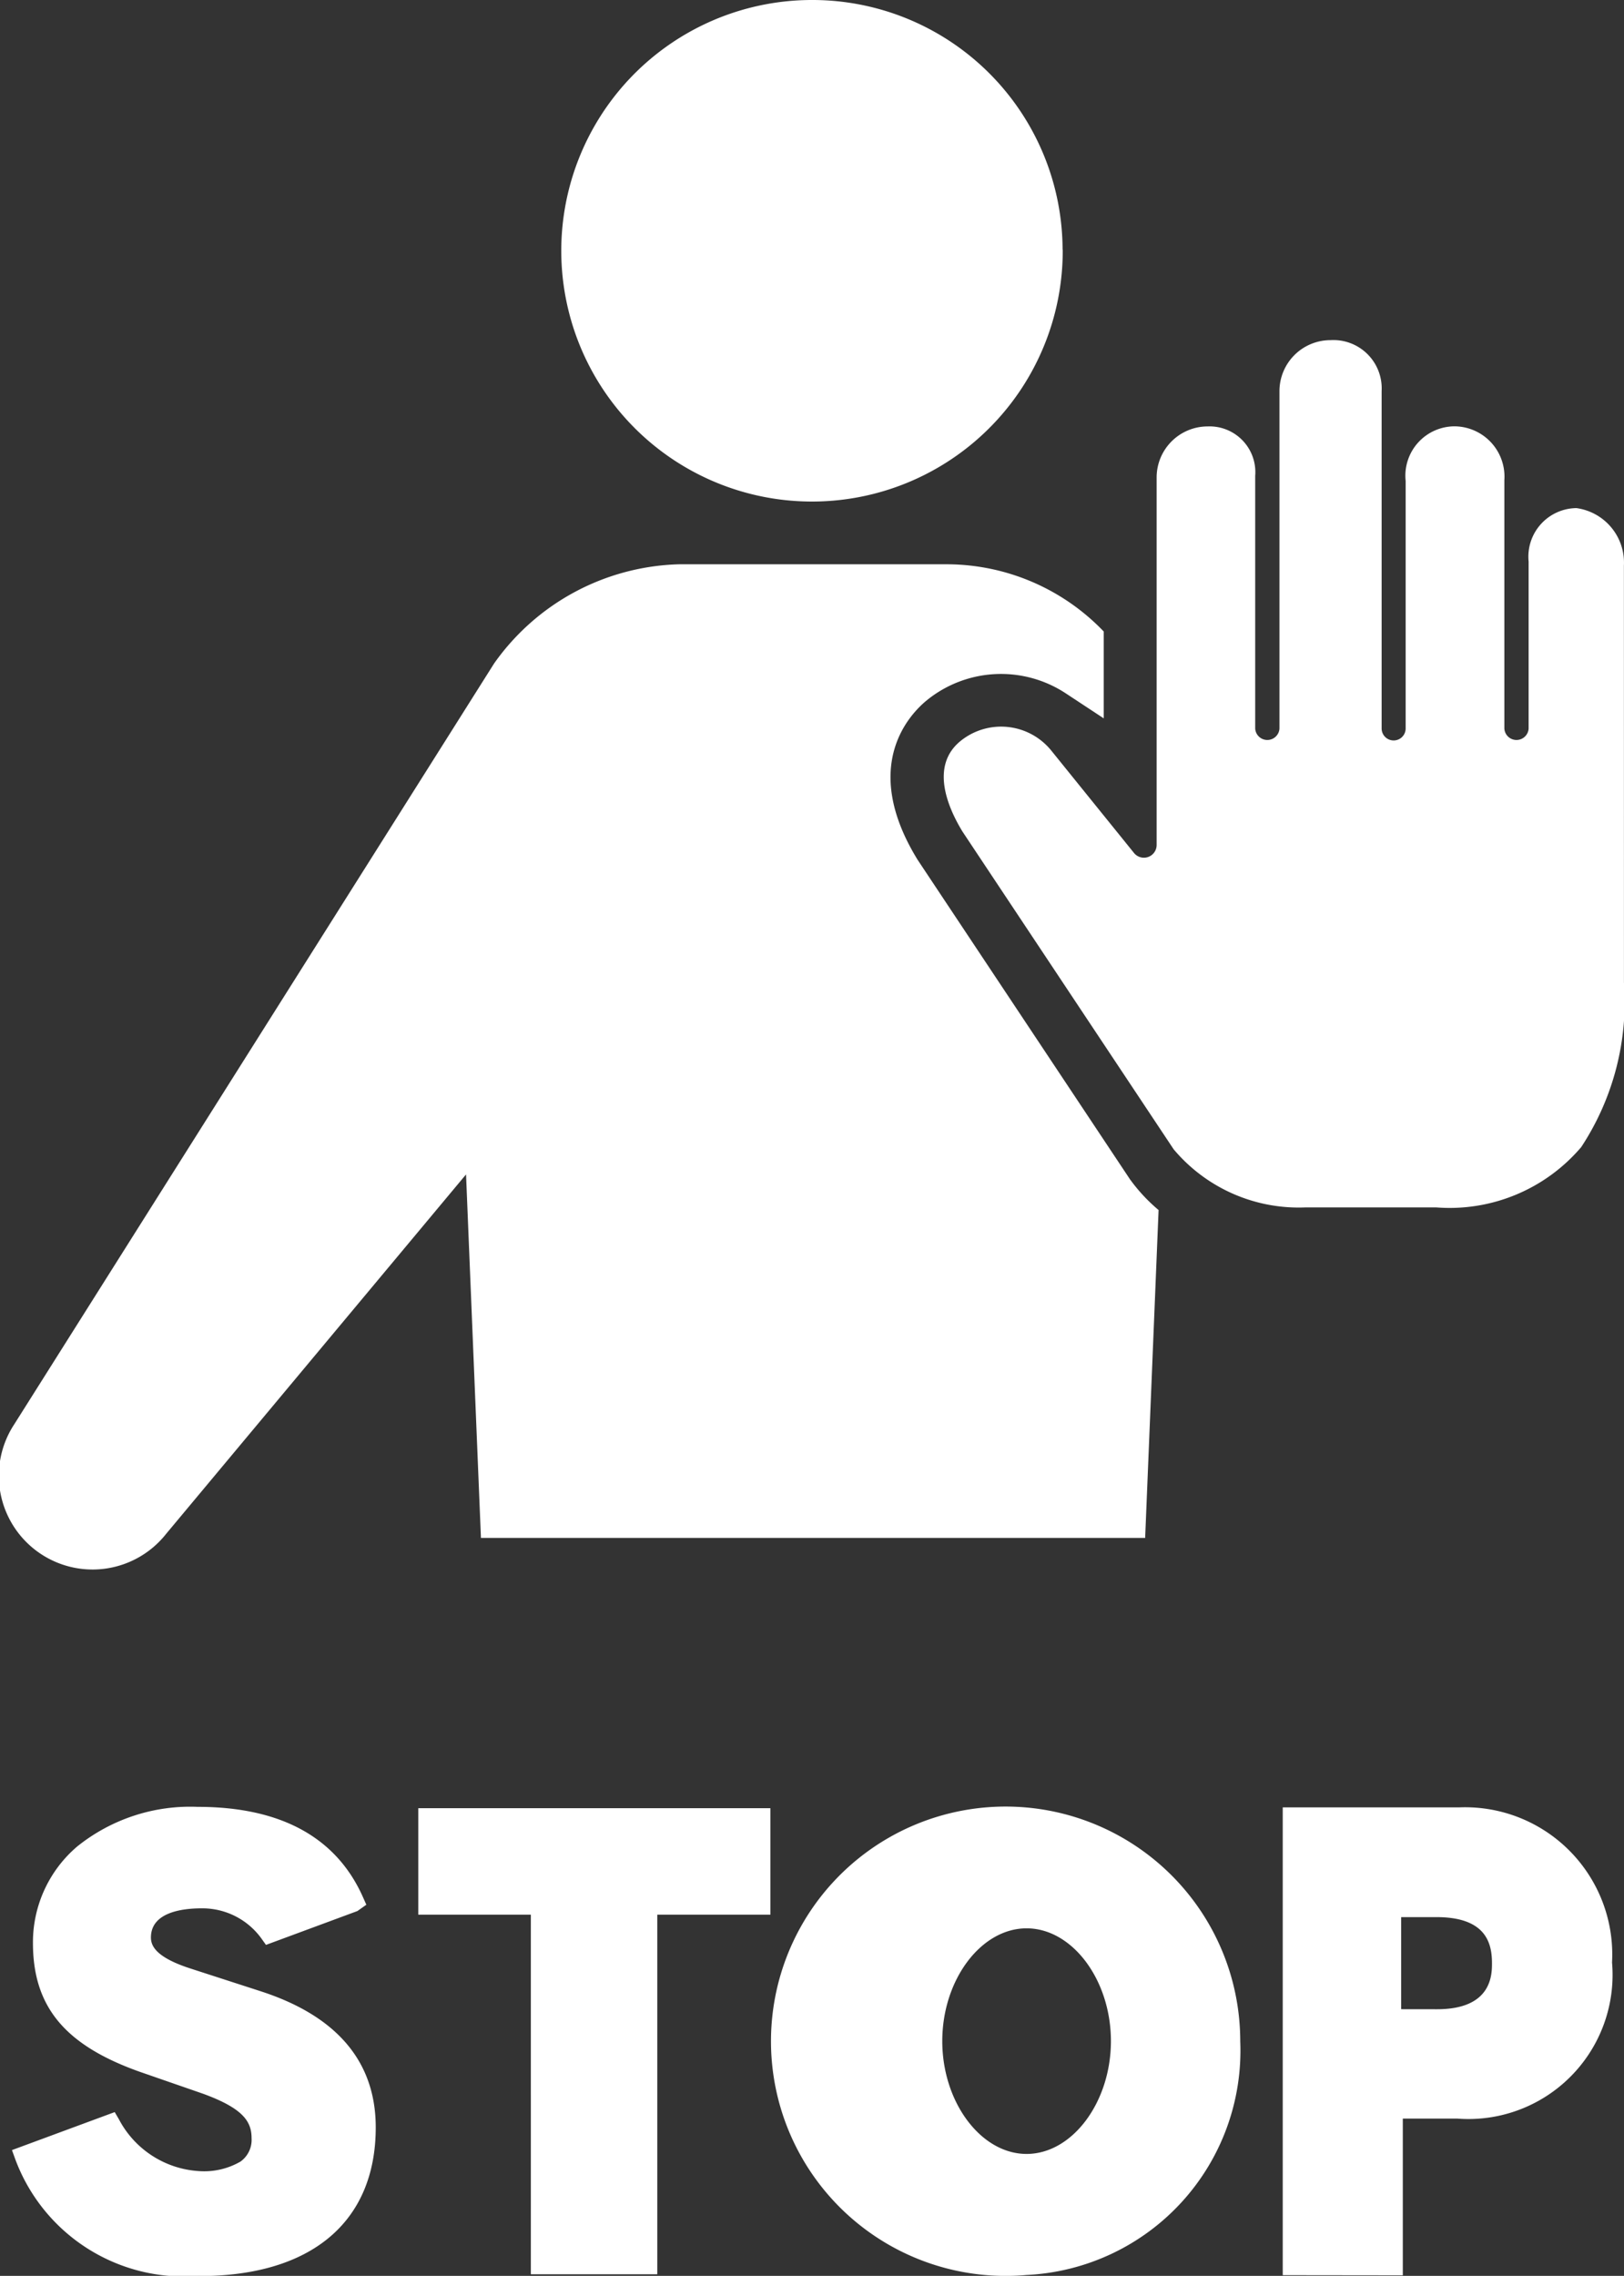 <svg xmlns="http://www.w3.org/2000/svg" width="34.206" height="47.927" viewBox="0 0 34.206 47.927"><rect x="0" y="0" width="34.206" height="47.927" fill="#333333" stroke="none"/><defs><clipPath id="clip-path"><path fill="#fff" d="M0 0h34.206v47.927H0z"/></clipPath></defs><g clip-path="url(#clip-path)" fill="#fff"><path d="M22.384 5.259A5.281 5.281 0 1117.1 0a5.27 5.27 0 015.281 5.259m1.433 19.594l-.012-.016-4.474-6.73-.011-.018c-1.209-1.981-.139-3.067.218-3.353a2.481 2.481 0 012.913-.135l.8.527v-1.829a4.587 4.587 0 00-3.3-1.416h-5.641a4.928 4.928 0 00-3.9 2.089L.3 29.994A1.974 1.974 0 003.5 32.3l6.316-7.568.314 7.655h13.99l.283-6.905a3.592 3.592 0 01-.589-.629"/><path d="M34.204 11.913a1.159 1.159 0 00-1-1.213 1.023 1.023 0 00-1.007 1.126v3.517a.256.256 0 01-.511 0v-5.231a1.06 1.06 0 00-1.038-1.134 1.039 1.039 0 00-1.041 1.15v5.212a.253.253 0 11-.506 0V8.235a1.017 1.017 0 00-1.076-1.072 1.075 1.075 0 00-1.076 1.072v7.108a.256.256 0 01-.511 0v-5.321a.964.964 0 00-1-1.042 1.075 1.075 0 00-1.076 1.072v7.743a.268.268 0 01-.477.167l-1.743-2.157a1.359 1.359 0 00-1.905-.205c-.661.53-.263 1.422.035 1.911l4.448 6.691a3.439 3.439 0 002.785 1.224h2.74a3.638 3.638 0 003.06-1.27 5.556 5.556 0 00.9-3.465zm-7.186 35.999v-9.851h3.715a3.1 3.1 0 013.221 3.265 3.036 3.036 0 01-3.256 3.289h-1.151v3.3zm3.25-5.6c1.157 0 1.157-.73 1.157-.97 0-.416-.121-.97-1.169-.97h-.744v1.939zm-19.087 5.581V40.32H8.81v-2.242h7.417v2.242h-2.383v7.573zm-6.984.033a3.788 3.788 0 01-3.876-2.457l-.069-.191 2.164-.8.087.148a2.044 2.044 0 001.682 1.094 1.527 1.527 0 00.88-.2.562.562 0 00.234-.491c0-.348-.17-.626-1.02-.937l-1.327-.46C1.369 43.072.694 42.26.694 40.916a2.651 2.651 0 01.929-2.029 3.8 3.8 0 012.539-.837c1.753 0 2.926.642 3.486 1.908l.068.153-.188.133-1.926.713-.091-.128a1.534 1.534 0 00-1.266-.642c-.4 0-1.066.08-1.066.614 0 .166.088.415.847.658l1.461.473c1.611.521 2.427 1.486 2.427 2.868 0 1.99-1.354 3.131-3.716 3.131m17.425-.023a4.942 4.942 0 114.5-4.922 4.73 4.73 0 01-4.5 4.922m0-7.3c-.963 0-1.776 1.088-1.776 2.375s.814 2.376 1.776 2.376 1.776-1.088 1.776-2.376-.813-2.375-1.776-2.375"/></g></svg>